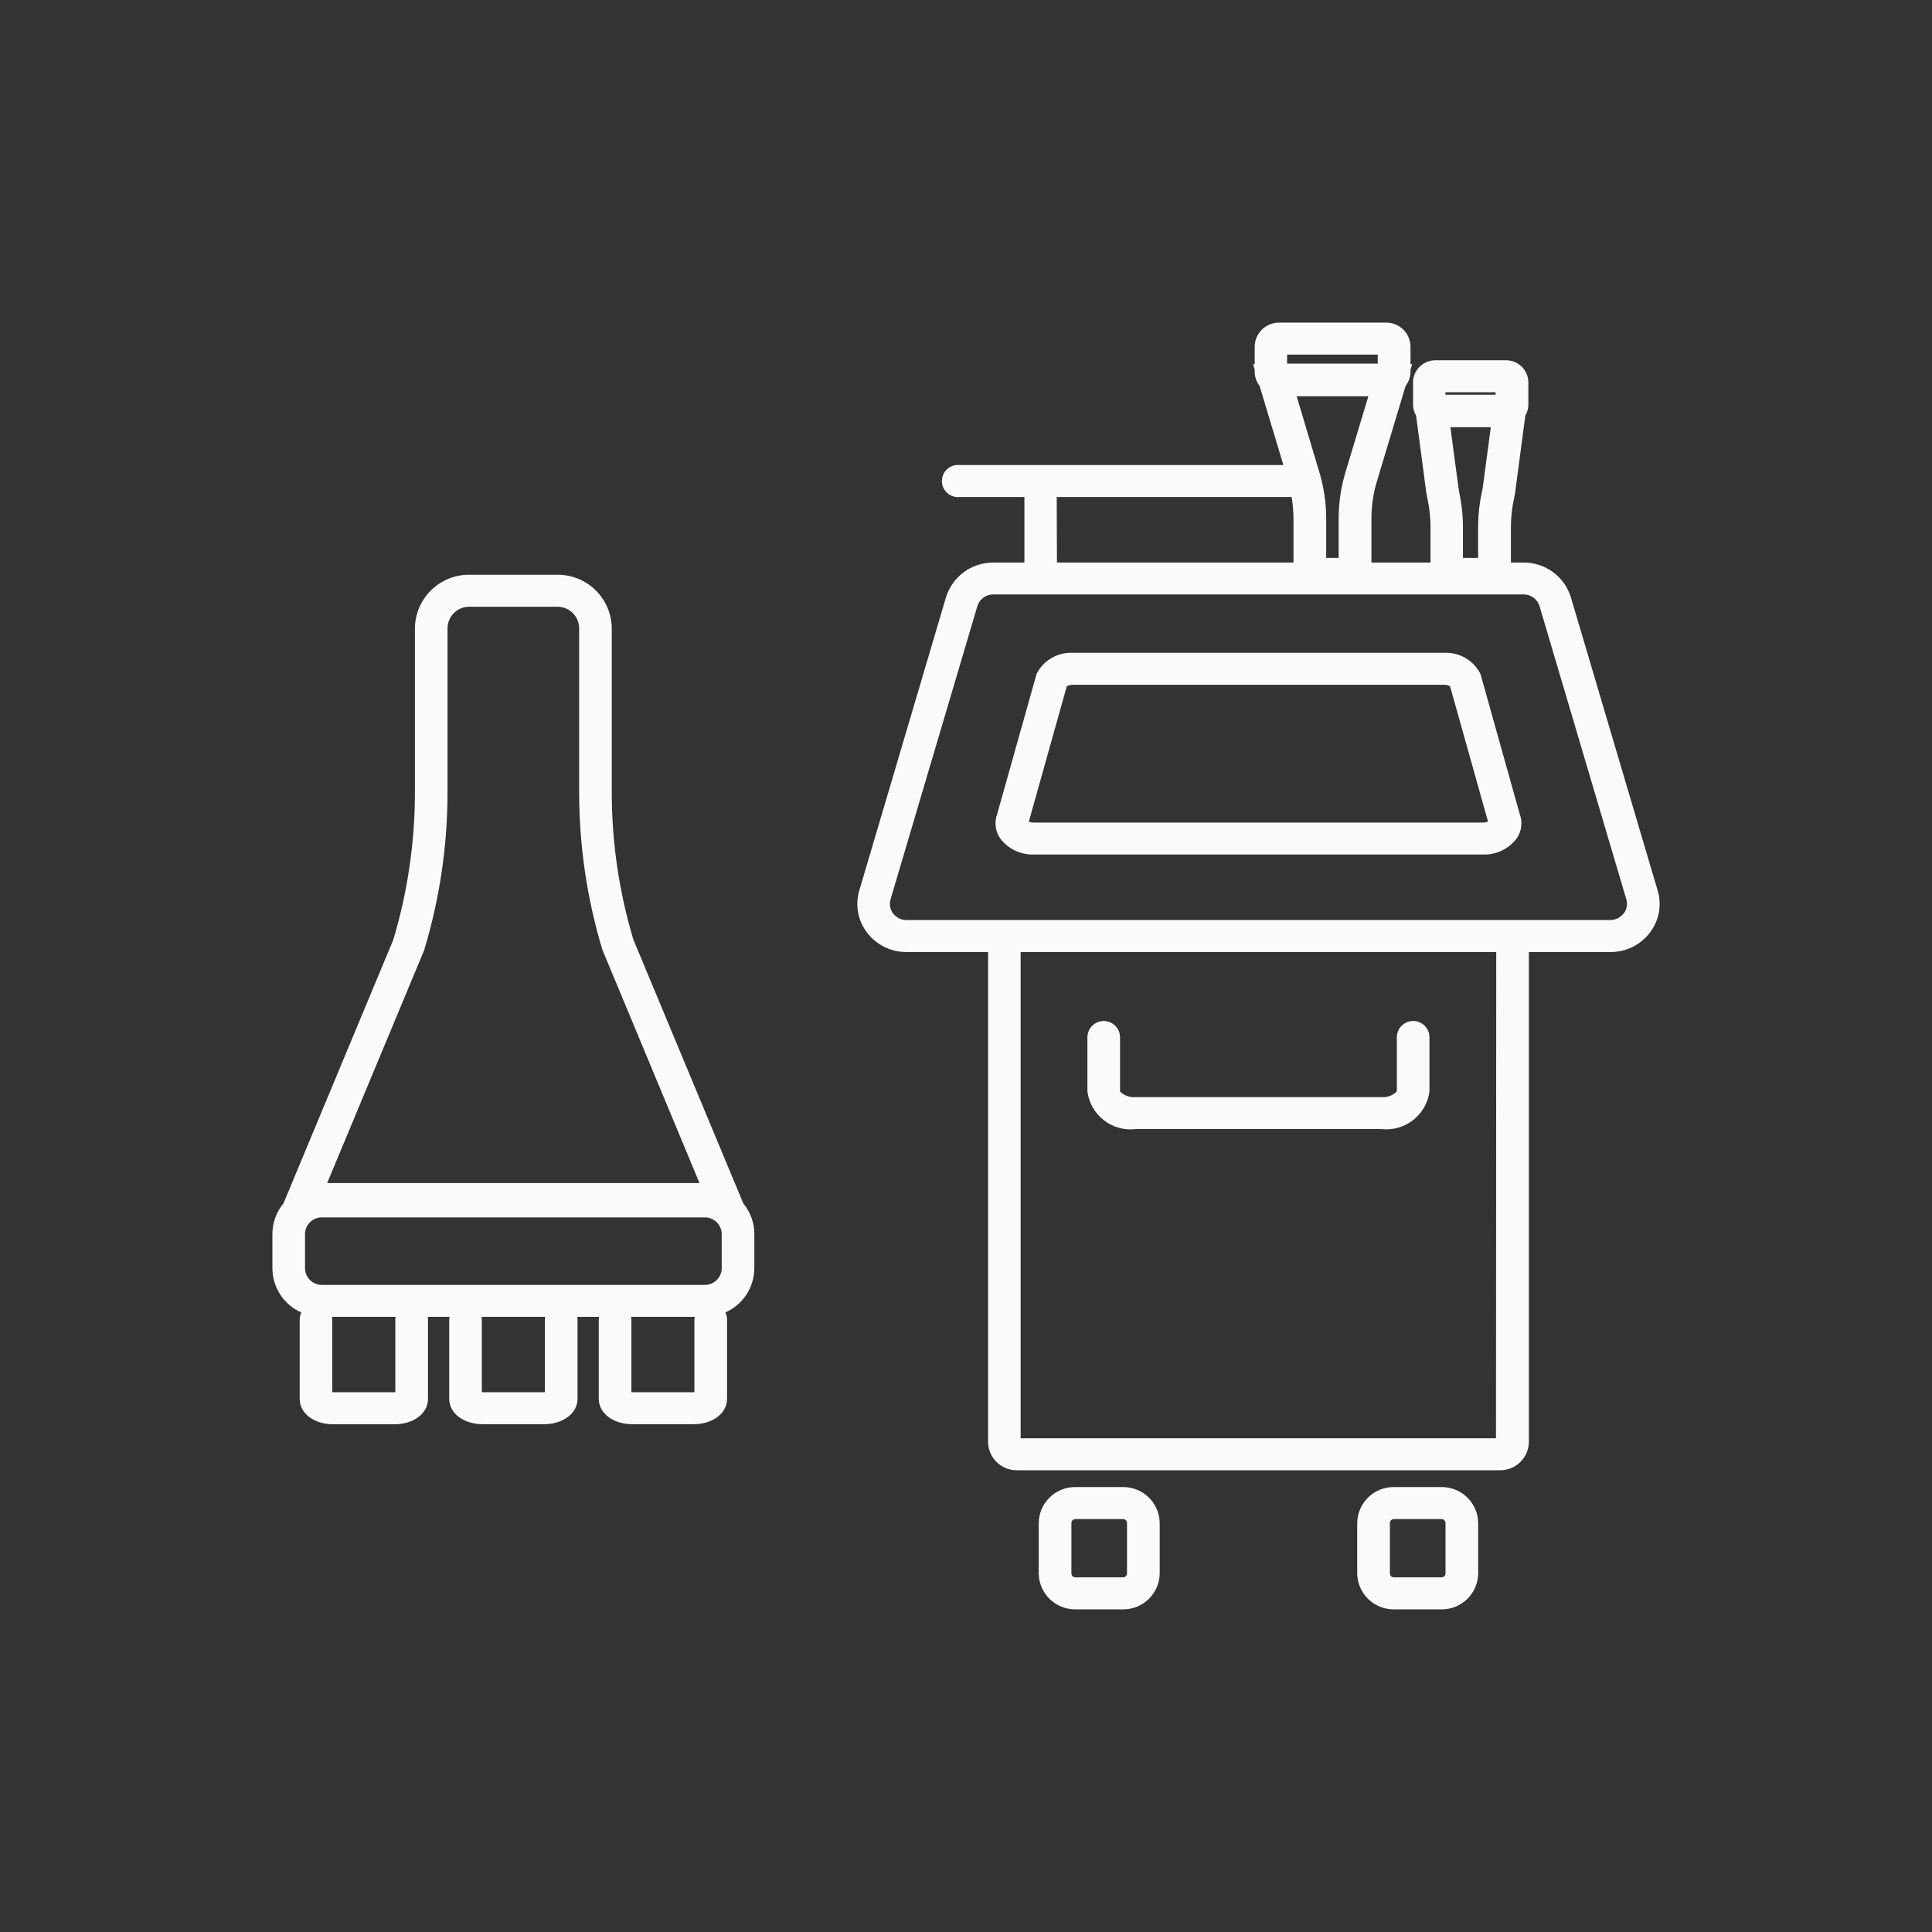 <?xml version="1.0" encoding="UTF-8"?><svg id="a" xmlns="http://www.w3.org/2000/svg" viewBox="0 0 100 100"><rect x="0" y="0" width="100" height="100" fill="#333333" stroke="none"/><defs><style>.h{fill:#fafafa;stroke-width:0px;}</style></defs><path id="b" class="h" d="M32.785,48.644c-.742-2.478-1.12-5.05-1.12-7.637v-8.491c-.017-1.542-1.279-2.78-2.821-2.767h-4.547c-1.542-.013-2.804,1.225-2.821,2.767v8.491c0,2.587-.377,5.159-1.12,7.637l-5.687,13.649c-.368.443-.57,1.001-.57,1.578v1.776c.004.992.592,1.889,1.5,2.289-.057.112-.088.235-.088.361v4.112c0,.748.745,1.312,1.734,1.312h3.173c.989,0,1.734-.564,1.734-1.312v-4.117c0-.044-.005-.088-.014-.131h1.128c-.008.043-.012.087-.014.131v4.112c0,.748.745,1.312,1.734,1.312h3.173c.988,0,1.733-.564,1.733-1.312v-4.112c0-.044-.005-.088-.014-.131h1.128c-.008.043-.013.087-.014.131v4.112c0,.748.745,1.312,1.734,1.312h3.173c.989,0,1.734-.564,1.734-1.312v-4.112c0-.126-.031-.249-.088-.361.908-.4,1.495-1.297,1.5-2.289v-1.772c0-.576-.202-1.134-.57-1.578l-5.687-13.649ZM37.356,65.646c-.005.479-.397.864-.876.86h-19.816c-.479.004-.871-.38-.876-.86v-1.776c.006-.479.398-.863.876-.858h19.815c.479-.004.87.38.876.858v1.776ZM21.936,49.23l.028-.079c.796-2.642,1.2-5.386,1.2-8.145v-8.491c.007-.619.514-1.117,1.133-1.111h4.547c.62-.005,1.127.493,1.133,1.112v8.491c0,2.759.404,5.504,1.2,8.146l5.029,12.081h-19.272l5.001-12.004ZM20.462,68.292v3.768h-3.264v-3.768c0-.044-.005-.088-.014-.131h3.291c-.008.043-.013.087-.014.131M28.202,68.292v3.768h-3.263v-3.768c-.001-.044-.006-.088-.014-.131h3.29c-.008.043-.012.087-.014.131M35.944,72.06h-3.264v-3.768c0-.044-.005-.088-.014-.131h3.291c-.008.043-.013.087-.014.131v3.768Z"/><path id="c" class="h" d="M85.8,46.09l-4.492-15.175c-.33-1.071-1.321-1.801-2.441-1.798h-.663v-1.815c0-.506.054-1.01.162-1.505.026-.119.049-.238.065-.359l.52-3.929c.102-.17.156-.364.157-.562v-1.16c-.007-.634-.526-1.144-1.16-1.138h-3.649c-.634-.005-1.153.504-1.16,1.138v1.16c.001.198.056.392.157.562l.52,3.928c.016.121.039.241.065.36.108.494.163.999.162,1.505v1.815h-3.058v-2.273c0-.656.096-1.308.285-1.936l1.486-4.938c.162-.211.251-.47.252-.736v-.104l.083-.279h-.083v-.912c-.007-.691-.573-1.246-1.264-1.24h-5.537c-.692-.006-1.257.549-1.265,1.24v.914h-.083l.083.279v.104c.001.266.09.525.253.736l1.233,4.098h-16.754c-.457-.049-.867.282-.916.74-.049.457.282.867.74.916.059.006.118.006.176,0h3.349v3.392h-1.613c-1.121-.005-2.114.724-2.445,1.795l-4.488,15.176c-.226.754-.074,1.57.409,2.192.484.632,1.236,1.001,2.032.996h4.224v25.358c.009.817.678,1.473,1.495,1.466h25.002c.817.007,1.486-.649,1.495-1.466v-25.358h4.225c.796.005,1.549-.363,2.032-.996.483-.621.635-1.438.409-2.192M75.529,25.448c-.016-.073-.03-.147-.041-.223l-.416-3.112h2.092l-.416,3.113c-.009.075-.024.149-.041.221-.134.609-.201,1.231-.201,1.854v1.574h-.785v-1.573c0-.624-.067-1.245-.201-1.854M74.816,20.303h2.594v.127h-2.594v-.127ZM66.621,18.355h4.691v.465h-4.691v-.465ZM70.826,20.509l-1.183,3.93c-.235.78-.355,1.59-.355,2.404v2.032h-.644v-2.031c0-.814-.12-1.624-.355-2.404l-1.174-3.931h3.711ZM54.696,25.724h12.157c.064.37.097.744.098,1.12v2.272h-12.243l-.012-3.391ZM77.431,74.446h-24.603v-25.168h24.617l-.014,25.168ZM84.027,47.286c-.162.213-.415.337-.683.335h-36.428c-.268.002-.521-.122-.684-.335-.162-.209-.213-.483-.137-.737l4.493-15.176c.111-.36.444-.606.821-.605h27.456c.377-.001.71.244.821.605l4.492,15.175c.076.253.025.528-.137.737"/><path id="d" class="h" d="M76.652,34.968l-.029-.096c-.359-.699-1.095-1.123-1.88-1.082h-19.207c-.785-.041-1.521.383-1.88,1.082l-2.042,7.261c-.159.426-.098.903.164,1.275.413.539,1.06.845,1.739.822h23.241c.678.023,1.326-.283,1.739-.822.261-.372.323-.849.163-1.275l-2.007-7.166ZM76.756,42.575h-23.24c-.09.002-.18-.014-.263-.048l1.964-7.006c.097-.054.207-.08.318-.076h19.203c.111-.004.221.022.318.076l1.964,7.006c-.084.033-.173.05-.263.048"/><path id="e" class="h" d="M58.126,76.97h-2.462c-1.039-.009-1.889.825-1.9,1.864v2.602c.011,1.039.861,1.872,1.9,1.864h2.462c1.039.009,1.889-.825,1.9-1.864v-2.602c-.011-1.039-.861-1.872-1.9-1.864M58.334,81.436c0,.115-.093.208-.208.208h-2.462c-.115,0-.208-.093-.208-.208v-2.602c0-.115.093-.208.208-.208h2.462c.115,0,.208.093.208.208v2.602Z"/><path id="f" class="h" d="M74.611,76.97h-2.462c-1.039-.009-1.889.825-1.9,1.864v2.602c.011,1.039.861,1.872,1.9,1.864h2.462c1.039.009,1.889-.825,1.9-1.864v-2.602c-.011-1.039-.861-1.872-1.9-1.864M74.819,81.436c0,.115-.093.208-.208.208h-2.462c-.115,0-.208-.093-.208-.208v-2.602c0-.115.093-.208.208-.208h2.462c.115,0,.208.093.208.208v2.602Z"/><path id="g" class="h" d="M58.796,58.438h12.676c1.229.154,2.353-.712,2.517-1.94v-2.81c-.001-.466-.38-.843-.846-.842-.464.001-.84.377-.842.842v2.798c-.214.223-.519.333-.825.3h-12.68c-.303.029-.603-.074-.823-.284v-2.81c0-.466-.378-.844-.844-.844s-.844.378-.844.844v2.81c.165,1.225,1.284,2.09,2.511,1.94"/></svg>
